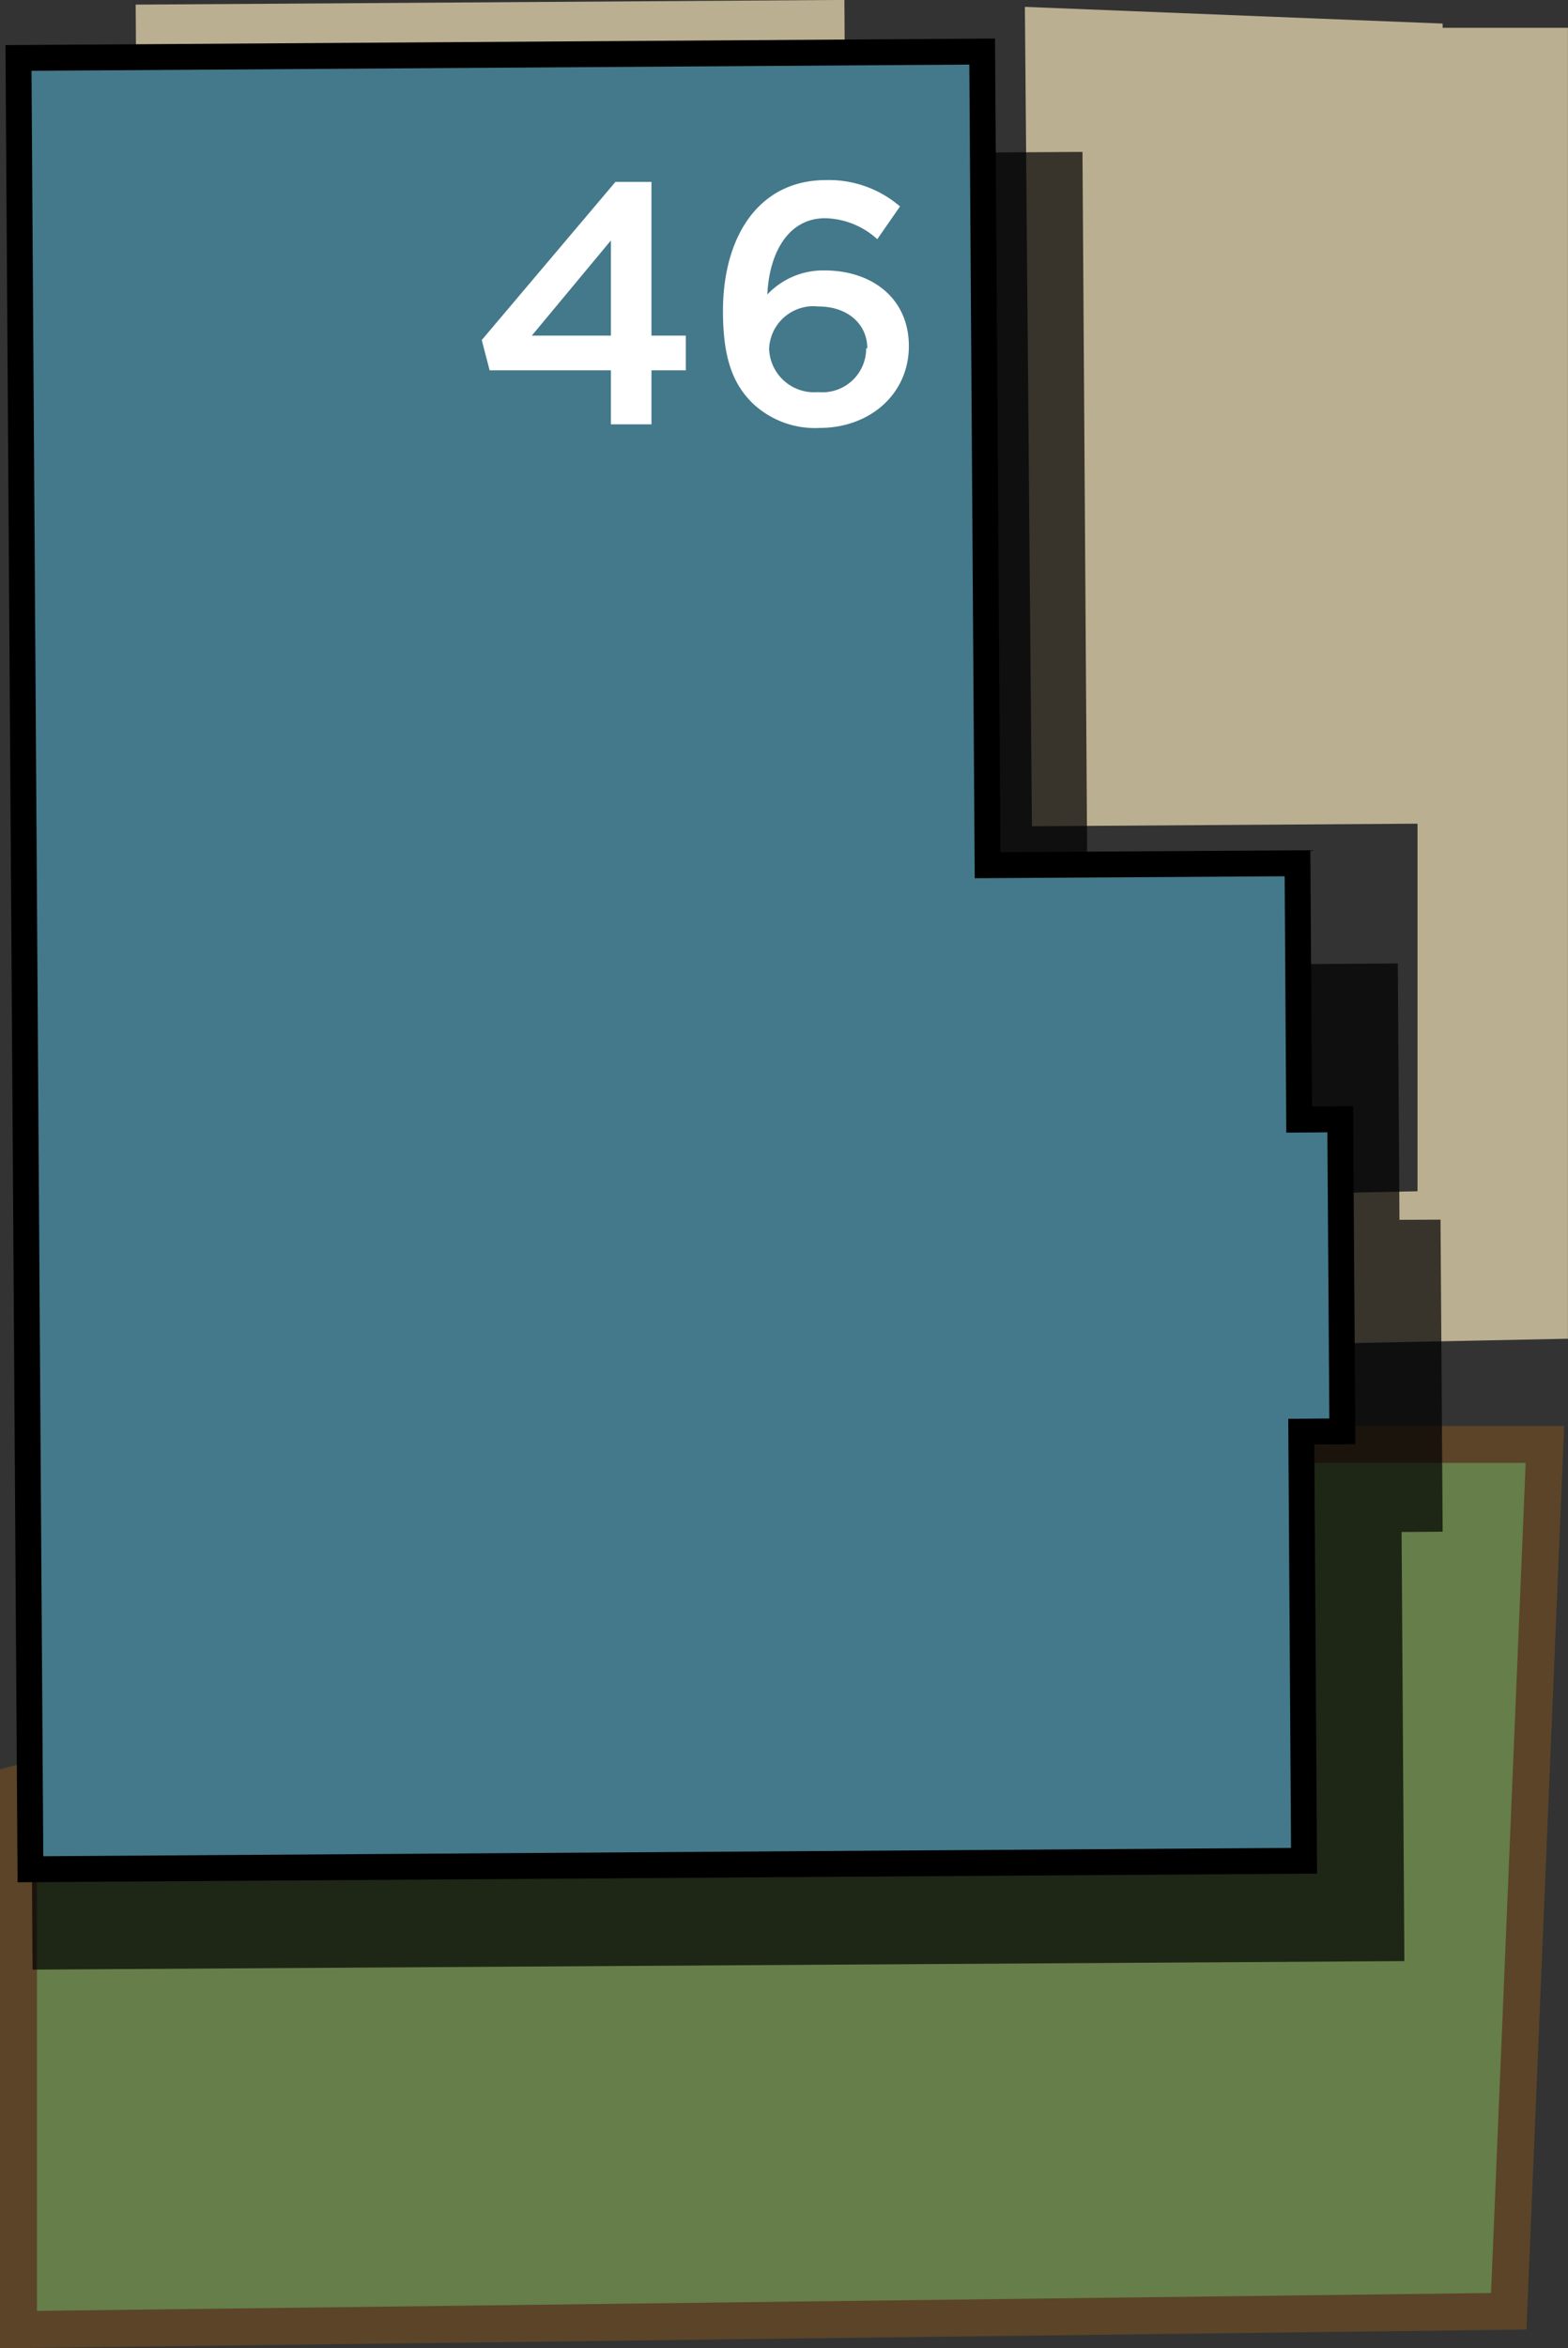 <svg xmlns="http://www.w3.org/2000/svg" width="95.82" height="143.44" viewBox="0 0 95.82 143.44"><rect x="0" y="0" width="95.82" height="143.44" fill="#333333" stroke="none"/><title>46</title><polyline points="78.45 77.53 91.22 77.27 91.22 1.7" style="fill:none;stroke:#bbaf91;stroke-miterlimit:10;stroke-width:9.192px"/><polygon points="1.13 142.3 1.13 108.94 78.52 88.23 94.41 88.23 92.2 141.18 1.13 142.3" style="fill:#667e49;stroke:#5b4427;stroke-miterlimit:10;stroke-width:2.257px"/><polygon points="62.63 0.42 88.16 1.44 88.6 50.3 63.06 50.47 62.63 0.42" style="fill:#bbaf91"/><rect x="8.32" y="0.14" width="43.31" height="8.91" transform="translate(59.98 8.99) rotate(179.62)" style="fill:#bbaf91"/><polygon points="85.82 119.79 85.65 93.58 88.16 93.56 88.03 74.5 85.52 74.51 85.42 58.85 66.48 58.98 66.15 9.28 1.26 9.67 1.99 120.31 85.82 119.79" style="opacity:0.7"/><polygon points="79.69 113.66 79.52 87.45 82.03 87.43 81.9 68.37 79.39 68.39 79.29 52.73 60.35 52.85 60.02 3.15 1.13 3.54 1.86 114.18 79.69 113.66" style="fill:#43798a;stroke:#000;stroke-miterlimit:10;stroke-width:1.58px"/><path d="M37.33,22.62H29.92l-.48-1.85,8.17-9.66h2.2V20.5h2.1v2.12h-2.1v3.3H37.33Zm0-2.12V14.69L32.5,20.5Z" style="fill:#fff"/><path d="M46,24.64C44.85,23.51,44.18,22,44.18,19v0c0-4.49,2.14-8,6.3-8A6.66,6.66,0,0,1,55,12.61l-1.39,2a4.88,4.88,0,0,0-3.19-1.28c-2.18,0-3.4,2-3.53,4.66a4.68,4.68,0,0,1,3.51-1.47c2.86,0,5.14,1.68,5.14,4.62v0c0,2.92-2.37,5-5.46,5A5.54,5.54,0,0,1,46,24.64Zm7-3.36v0c0-1.47-1.18-2.56-3-2.56a2.71,2.71,0,0,0-3,2.58v0a2.75,2.75,0,0,0,3,2.65A2.67,2.67,0,0,0,52.93,21.28Z" style="fill:#fff"/></svg>